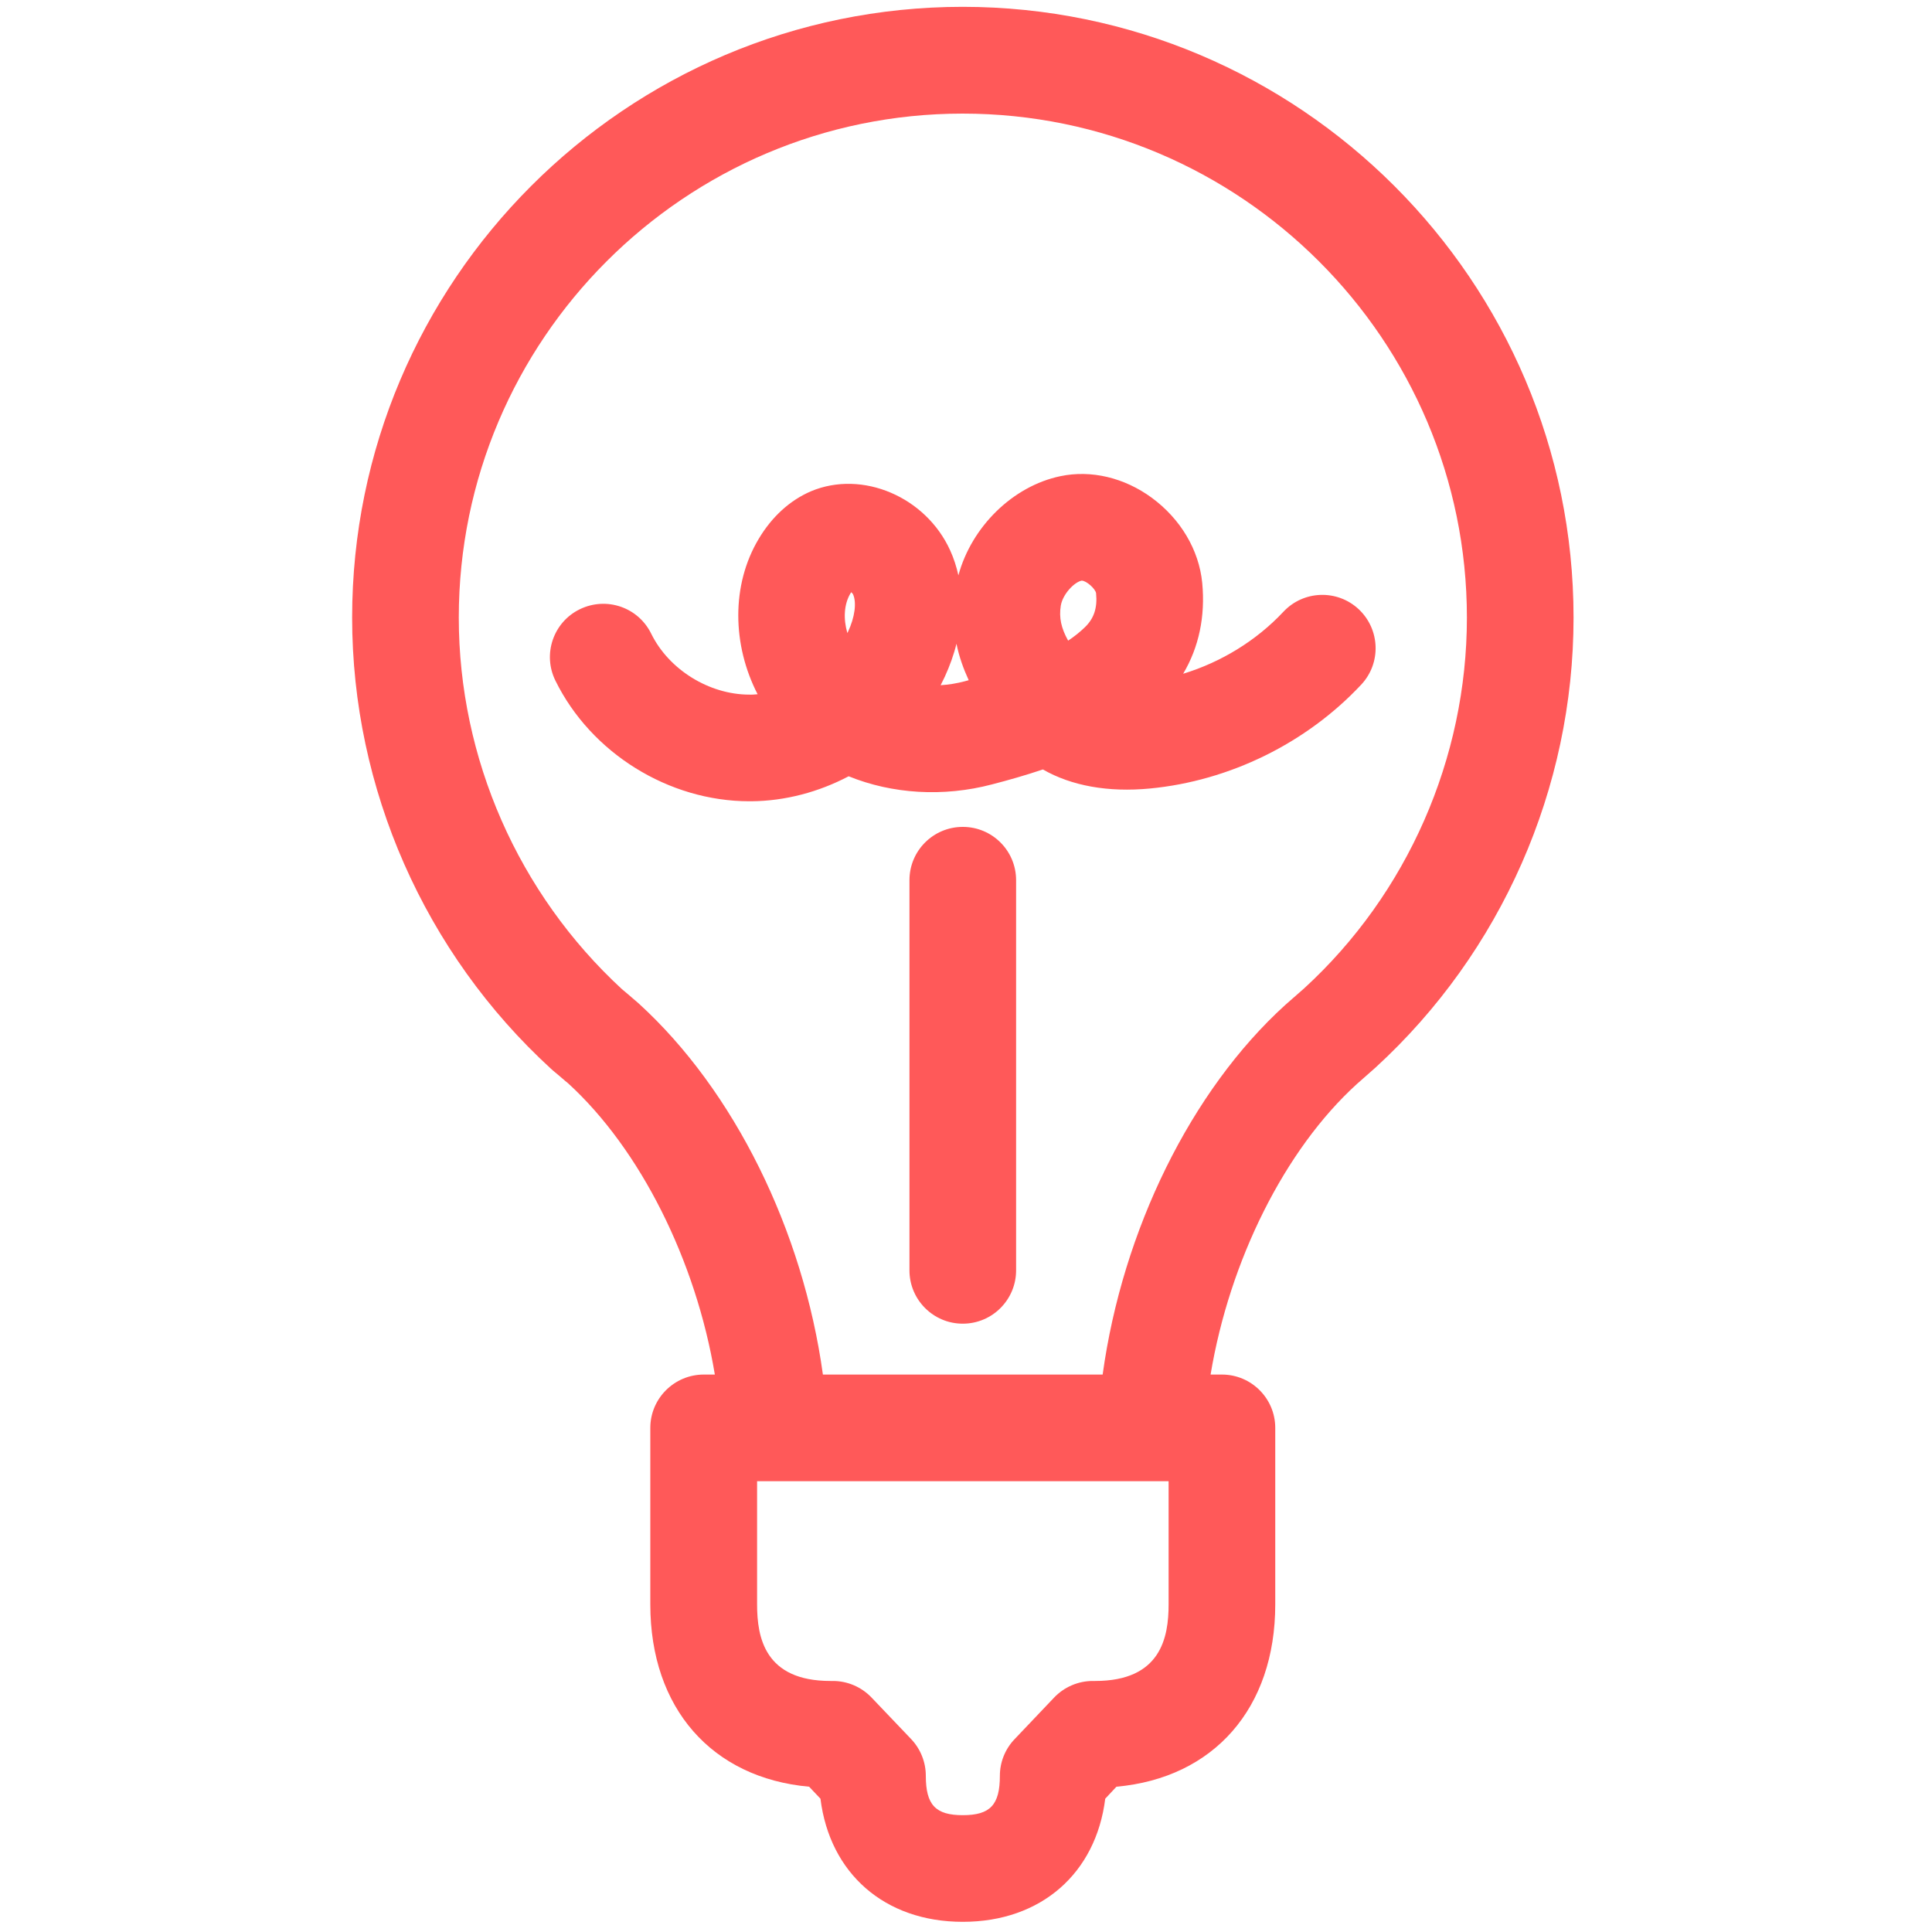 <svg xmlns="http://www.w3.org/2000/svg" fill="none" viewBox="0 0 15 15" height="15" width="15">
<path fill="#FF5959" d="M7.474 0.053C4.86 0.054 2.734 2.181 2.734 4.795C2.734 6.123 3.297 7.4 4.278 8.298C4.284 8.303 4.29 8.309 4.296 8.314C4.321 8.334 4.353 8.362 4.388 8.392L4.41 8.41C4.972 8.923 5.403 9.788 5.55 10.672H5.464C5.235 10.672 5.049 10.858 5.049 11.086V12.457C5.049 13.264 5.528 13.804 6.282 13.872L6.37 13.965C6.442 14.544 6.867 14.921 7.475 14.921C8.083 14.921 8.509 14.544 8.581 13.965L8.668 13.872C9.423 13.804 9.901 13.264 9.901 12.457V11.086C9.901 10.858 9.716 10.672 9.487 10.672H9.399C9.546 9.788 9.975 8.925 10.534 8.417L10.679 8.289C11.656 7.394 12.217 6.121 12.217 4.795C12.217 2.181 10.089 0.054 7.474 0.053ZM9.073 12.457C9.073 12.712 9.014 13.051 8.503 13.051H8.484C8.371 13.051 8.262 13.098 8.184 13.18L7.878 13.502C7.804 13.579 7.763 13.681 7.763 13.787C7.763 14.013 7.688 14.093 7.475 14.093C7.263 14.093 7.188 14.013 7.188 13.787C7.188 13.681 7.147 13.579 7.074 13.502L6.767 13.18C6.689 13.098 6.58 13.051 6.467 13.051H6.448C5.937 13.051 5.878 12.712 5.878 12.457V11.5H9.073V12.457H9.073ZM10.126 7.673L9.978 7.803C9.247 8.467 8.715 9.552 8.561 10.672H6.389C6.235 9.553 5.7 8.466 4.959 7.791L4.929 7.765C4.892 7.733 4.857 7.703 4.829 7.68C4.024 6.938 3.562 5.888 3.562 4.795C3.562 2.638 5.317 0.882 7.474 0.882C9.633 0.882 11.389 2.638 11.389 4.795C11.389 5.889 10.926 6.94 10.126 7.673Z"></path>
<path fill="#FF5959" d="M9.186 5.231C9.308 5.026 9.359 4.786 9.334 4.525C9.309 4.27 9.166 4.029 8.943 3.865C8.729 3.708 8.471 3.647 8.233 3.697C7.863 3.774 7.543 4.09 7.441 4.467C7.426 4.4 7.405 4.334 7.377 4.273C7.188 3.857 6.695 3.647 6.297 3.814C6.133 3.884 5.993 4.012 5.891 4.183C5.676 4.542 5.685 5.008 5.882 5.39C5.86 5.392 5.839 5.394 5.818 5.393C5.506 5.393 5.193 5.199 5.056 4.92C4.955 4.714 4.708 4.63 4.502 4.73C4.296 4.83 4.211 5.079 4.312 5.284C4.588 5.846 5.191 6.221 5.818 6.221C5.823 6.221 5.828 6.221 5.833 6.221C6.097 6.219 6.357 6.149 6.589 6.027C6.926 6.164 7.323 6.19 7.702 6.09C7.83 6.057 7.963 6.019 8.097 5.974C8.318 6.101 8.603 6.153 8.928 6.122C9.546 6.063 10.143 5.77 10.568 5.316C10.725 5.149 10.716 4.887 10.549 4.73C10.382 4.574 10.12 4.583 9.964 4.75C9.754 4.974 9.481 5.141 9.186 5.231ZM6.584 4.905C6.583 4.908 6.581 4.911 6.579 4.915C6.547 4.806 6.552 4.692 6.603 4.607C6.605 4.604 6.607 4.601 6.609 4.598C6.615 4.603 6.62 4.609 6.623 4.614C6.652 4.678 6.637 4.792 6.584 4.905ZM7.492 5.289C7.429 5.306 7.365 5.316 7.303 5.32C7.314 5.299 7.324 5.277 7.335 5.255C7.374 5.17 7.405 5.084 7.426 4.998C7.447 5.101 7.481 5.194 7.521 5.281C7.511 5.284 7.501 5.286 7.492 5.289ZM8.424 4.869C8.385 4.907 8.341 4.942 8.293 4.974C8.239 4.877 8.221 4.796 8.236 4.702C8.251 4.613 8.34 4.52 8.398 4.508C8.434 4.508 8.505 4.571 8.51 4.606C8.521 4.719 8.494 4.801 8.424 4.869Z"></path>
<path fill="#FF5959" d="M7.475 6.42C7.246 6.42 7.061 6.605 7.061 6.834V9.863C7.061 10.091 7.246 10.277 7.475 10.277C7.704 10.277 7.889 10.091 7.889 9.863V6.834C7.889 6.605 7.704 6.42 7.475 6.42Z"></path>
</svg>
